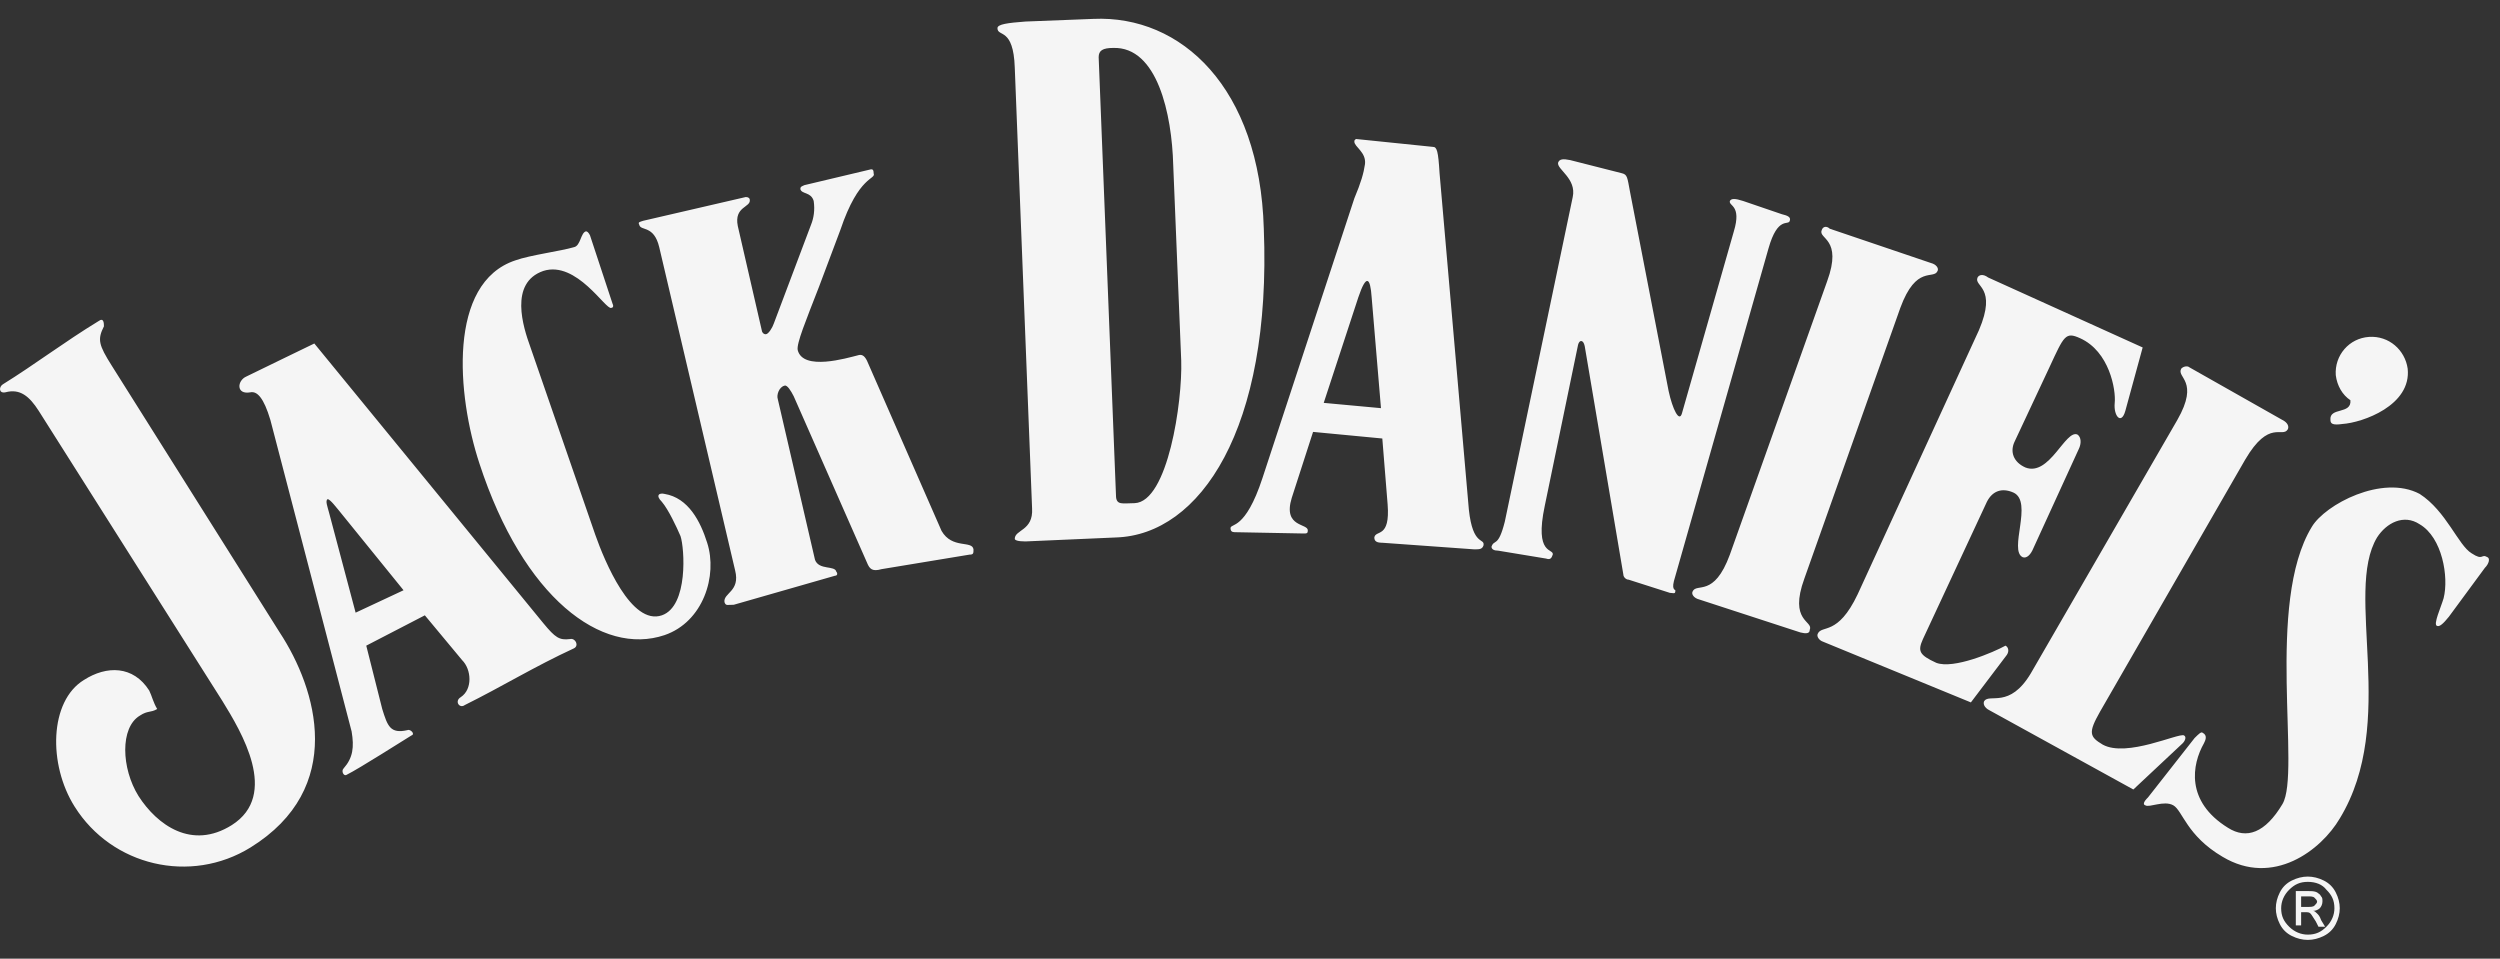 <svg width="133" height="51" viewBox="0 0 133 51" fill="none" xmlns="http://www.w3.org/2000/svg">
<rect x="0" y="0" width="133" height="51" fill="#333333" stroke="none"/>
<path d="M17.998 27.119L21.469 31.401L18.919 32.594L17.502 27.259C17.431 26.978 17.289 26.627 17.431 26.557C17.573 26.557 17.927 27.049 17.998 27.119ZM13.109 20.029C12.614 20.239 12.543 21.012 13.322 20.871C13.676 20.801 14.03 21.152 14.385 22.345L18.706 38.912C18.848 39.754 18.777 40.316 18.281 40.878C18.139 41.018 18.281 41.299 18.423 41.229C19.131 40.878 21.54 39.333 21.894 39.123C22.107 39.052 21.823 38.772 21.681 38.842C20.761 39.052 20.619 38.631 20.335 37.719L19.485 34.349L22.602 32.735L24.586 35.121C25.082 35.613 25.153 36.666 24.515 37.087C24.161 37.297 24.444 37.719 24.728 37.508C26.711 36.525 28.412 35.472 30.537 34.49C30.82 34.349 30.608 33.928 30.324 33.998C29.758 34.068 29.545 33.928 28.907 33.156L16.722 18.274C15.872 18.695 14.384 19.397 13.109 20.029ZM122.987 28.031C120.508 32.103 122.421 41.088 121.429 42.773C120.508 44.317 119.516 44.668 118.524 44.036C116.257 42.633 116.611 40.667 117.249 39.544C117.32 39.403 117.462 39.123 117.178 38.982C117.107 38.912 116.966 39.052 116.753 39.263L114.274 42.422C114.203 42.492 113.919 42.773 114.132 42.843C114.344 42.983 115.124 42.562 115.62 42.843C116.116 43.124 116.328 44.458 118.241 45.581C120.933 47.195 123.483 45.23 124.475 43.545C127.592 38.421 124.688 31.541 126.459 28.593C126.955 27.821 127.876 27.329 128.726 27.891C129.93 28.593 130.284 30.699 130.001 31.822C129.859 32.313 129.434 33.226 129.647 33.296C129.788 33.366 130.001 33.156 130.284 32.805L132.197 30.207C132.41 29.997 132.48 29.716 132.339 29.646C131.984 29.435 132.126 29.857 131.489 29.435C130.78 29.014 130.143 27.189 128.726 26.276C126.742 25.224 123.696 26.838 122.987 28.031ZM116.045 19.608C115.761 20.099 117.037 20.239 115.832 22.345L108.039 35.823C106.906 37.719 105.843 36.876 105.56 37.297C105.489 37.438 105.56 37.648 105.843 37.789L113.494 42.001L116.116 39.544C116.257 39.403 116.328 39.193 116.186 39.123C115.903 38.982 113.14 40.316 111.865 39.614C111.157 39.193 111.086 38.982 111.723 37.859L119.445 24.451C120.72 22.275 121.429 23.328 121.712 22.837C121.783 22.696 121.712 22.486 121.429 22.345L116.47 19.538C116.399 19.467 116.186 19.467 116.045 19.608ZM126.034 17.923C124.971 17.993 124.192 18.906 124.263 19.959C124.333 20.52 124.617 21.012 125.042 21.292C125.113 22.065 123.908 21.643 123.979 22.345C123.979 22.556 124.121 22.626 124.617 22.556C125.679 22.486 128.301 21.573 128.088 19.608C127.946 18.625 127.096 17.853 126.034 17.923ZM5.246 17.081C3.404 18.204 1.845 19.397 0.145 20.45C-0.067 20.59 -0.067 20.941 0.287 20.871C1.066 20.661 1.562 21.082 2.058 21.854L11.834 37.297C12.826 38.912 14.88 42.282 12.33 43.896C10.205 45.23 8.363 43.896 7.371 42.352C6.45 40.878 6.379 38.701 7.442 38.07C7.867 37.789 8.009 37.929 8.363 37.719C8.15 37.368 8.079 37.017 7.938 36.736C7.088 35.402 5.671 35.402 4.466 36.174C2.625 37.297 2.554 40.667 3.971 42.913C5.954 46.072 10.134 47.055 13.322 45.089C18.423 41.931 16.864 36.666 14.88 33.647L5.954 19.467C5.246 18.344 5.175 18.063 5.529 17.361C5.529 17.221 5.529 16.87 5.246 17.081ZM105.206 14.764C104.993 15.255 106.268 15.255 105.277 17.572L98.83 31.611C97.767 33.858 96.917 33.226 96.704 33.717C96.634 33.858 96.775 34.068 96.988 34.139L104.851 37.368L106.764 34.841C106.906 34.63 106.835 34.419 106.693 34.349C106.056 34.7 103.931 35.613 103.01 35.262C102.089 34.841 102.018 34.63 102.301 33.998L105.702 26.698C105.985 26.136 106.481 25.925 107.118 26.206C108.181 26.698 106.835 29.295 107.614 29.646C107.827 29.716 108.039 29.506 108.181 29.154L110.59 23.89C110.731 23.609 110.731 23.258 110.519 23.117C109.881 22.837 109.031 25.364 107.756 24.872C107.118 24.592 106.906 24.03 107.189 23.468L109.031 19.538C109.811 17.853 109.881 17.642 110.661 17.993C112.219 18.695 112.573 20.731 112.503 21.433C112.432 22.135 112.857 22.626 113.069 21.854L113.99 18.485L105.772 14.764C105.489 14.553 105.277 14.624 105.206 14.764ZM31.174 12.307C30.891 12.377 30.891 13.079 30.537 13.149C29.828 13.36 28.199 13.571 27.42 13.851C23.807 15.045 24.303 21.012 25.507 24.662C27.845 31.822 32.025 34.911 35.354 33.788C37.409 33.086 38.188 30.629 37.621 28.874C37.267 27.751 36.629 26.487 35.354 26.276C35.071 26.206 34.858 26.347 35.212 26.698C35.567 27.119 35.992 28.031 36.204 28.523C36.417 29.154 36.629 32.243 35.212 32.735C33.583 33.296 32.166 29.857 31.67 28.453L28.199 18.414C27.845 17.431 27.066 15.045 28.907 14.413C30.678 13.851 32.237 16.519 32.52 16.379C32.591 16.379 32.662 16.308 32.591 16.168L31.387 12.518C31.316 12.377 31.245 12.307 31.174 12.307ZM96.917 12.237C96.704 12.728 98.05 12.658 97.2 14.975L92.029 29.506C91.179 31.822 90.258 30.98 90.045 31.471C89.974 31.611 90.116 31.822 90.399 31.892L95.784 33.647C96.067 33.717 96.279 33.717 96.279 33.507C96.492 33.015 95.146 33.086 95.996 30.769L101.097 16.379C101.947 14.062 102.868 14.904 103.08 14.413C103.151 14.273 103.01 14.062 102.726 13.992L97.342 12.167C97.2 12.026 96.988 12.026 96.917 12.237ZM46.335 9.008L42.793 9.85C42.651 9.92 42.58 9.92 42.58 10.061C42.651 10.341 43.147 10.201 43.289 10.693C43.359 11.184 43.289 11.605 43.147 11.956L41.163 17.221C41.093 17.431 40.88 17.782 40.738 17.782C40.597 17.782 40.526 17.642 40.526 17.572L39.251 12.026C39.038 10.973 39.959 11.043 39.888 10.622C39.888 10.552 39.817 10.482 39.676 10.482L34.221 11.745C34.008 11.816 33.937 11.816 34.008 11.956C34.079 12.307 34.787 11.956 35.071 13.149L39.109 30.348C39.392 31.471 38.471 31.541 38.542 32.033C38.613 32.243 38.684 32.173 39.038 32.173L44.422 30.629C44.564 30.629 44.564 30.488 44.493 30.418C44.422 30.067 43.572 30.348 43.359 29.786L41.376 21.222C41.305 21.012 41.447 20.59 41.73 20.52C41.872 20.45 42.084 20.801 42.226 21.082L46.122 29.927C46.264 30.278 46.406 30.418 46.902 30.278L51.577 29.506C51.79 29.506 51.79 29.435 51.79 29.225C51.719 28.733 50.656 29.225 50.09 28.242L46.122 19.186C45.981 18.906 45.839 18.835 45.627 18.906C45.06 19.046 42.722 19.748 42.438 18.625C42.368 18.274 42.864 17.081 43.572 15.255L44.706 12.237C45.697 9.289 46.618 9.569 46.477 9.218C46.477 9.008 46.406 9.008 46.335 9.008ZM82.89 8.657C82.819 9.008 83.882 9.499 83.669 10.482L80.056 27.751C79.702 29.154 79.49 28.663 79.348 29.084C79.348 29.225 79.49 29.295 79.702 29.295L82.252 29.716C82.465 29.786 82.536 29.716 82.607 29.506C82.677 29.154 81.615 29.576 82.182 26.908L83.953 18.344C84.023 18.063 84.236 18.063 84.307 18.414L86.361 30.558C86.361 30.699 86.503 30.839 86.645 30.839L88.841 31.541C88.983 31.541 89.124 31.611 89.124 31.471C89.195 31.331 88.912 31.471 89.053 30.91L94.083 13.22C94.579 11.465 95.146 12.026 95.217 11.745C95.288 11.535 95.075 11.465 94.792 11.395L92.737 10.693C92.312 10.552 92.1 10.552 92.029 10.693C91.958 10.973 92.666 10.903 92.241 12.307L89.478 21.994C89.337 22.486 88.983 21.784 88.77 20.801L86.716 10.201C86.574 9.429 86.574 9.289 86.29 9.218L83.528 8.516C83.173 8.446 82.961 8.446 82.89 8.657ZM72.972 15.817L73.468 21.714L70.422 21.433L72.263 15.817C72.689 14.553 72.901 14.764 72.972 15.817ZM72.051 7.534C72.051 7.814 72.689 8.095 72.618 8.727C72.547 9.218 72.405 9.71 72.051 10.552L67.163 25.434C66.242 28.242 65.463 27.821 65.463 28.102C65.463 28.242 65.533 28.312 65.675 28.312L69.359 28.382C69.501 28.382 69.572 28.382 69.572 28.242C69.642 27.821 68.225 28.102 68.721 26.487L69.855 22.977L73.539 23.328L73.822 26.838C73.964 28.663 73.184 28.172 73.114 28.593C73.114 28.804 73.255 28.874 73.539 28.874L78.427 29.225C78.71 29.225 78.852 29.225 78.923 29.014C78.994 28.593 78.356 29.084 78.144 27.119L76.585 9.218C76.514 8.025 76.443 7.814 76.231 7.814L72.122 7.393C72.122 7.463 72.051 7.393 72.051 7.534ZM62.416 8.797L62.841 19.186C62.912 21.363 62.133 26.698 60.362 26.768C59.724 26.768 59.37 26.908 59.37 26.347L58.449 3.041C58.449 2.69 58.662 2.55 59.228 2.55C61.566 2.479 62.346 6.059 62.416 8.797ZM58.166 1.005L54.553 1.146C53.632 1.216 53.065 1.286 53.065 1.497C53.065 1.988 53.915 1.426 53.986 3.603L54.907 27.049C54.978 28.242 53.986 28.172 53.986 28.663C53.986 28.733 54.128 28.804 54.553 28.804L59.37 28.593C63.833 28.453 67.659 22.837 67.234 12.167C67.021 4.656 62.841 0.795 58.166 1.005Z" fill="#F5F5F5"/>
<path d="M122.774 46.634C123.058 46.634 123.341 46.704 123.625 46.844C123.908 46.985 124.12 47.195 124.262 47.476C124.404 47.757 124.475 48.038 124.475 48.319C124.475 48.599 124.404 48.88 124.262 49.161C124.12 49.442 123.908 49.652 123.625 49.793C123.341 49.933 123.058 50.003 122.774 50.003C122.491 50.003 122.208 49.933 121.924 49.793C121.641 49.652 121.428 49.442 121.287 49.161C121.145 48.88 121.074 48.599 121.074 48.319C121.074 48.038 121.145 47.757 121.287 47.476C121.428 47.195 121.641 46.985 121.924 46.844C122.208 46.704 122.491 46.634 122.774 46.634ZM122.774 46.915C122.349 46.915 122.066 47.055 121.783 47.336C121.499 47.617 121.358 47.968 121.358 48.319C121.358 48.74 121.499 49.02 121.783 49.301C122.066 49.582 122.42 49.722 122.774 49.722C123.2 49.722 123.483 49.582 123.766 49.301C124.05 49.02 124.191 48.669 124.191 48.319C124.191 47.897 124.05 47.617 123.766 47.336C123.554 47.055 123.2 46.915 122.774 46.915ZM122.42 49.231H122.137V47.406H122.774C122.987 47.406 123.129 47.406 123.27 47.476C123.341 47.546 123.412 47.546 123.483 47.687C123.554 47.757 123.554 47.827 123.554 47.968C123.554 48.108 123.483 48.248 123.412 48.319C123.341 48.389 123.199 48.459 123.058 48.459C123.129 48.459 123.2 48.529 123.27 48.599C123.341 48.669 123.412 48.74 123.483 48.95L123.695 49.301H123.341L123.2 49.02C123.058 48.81 122.987 48.669 122.916 48.599C122.845 48.529 122.774 48.529 122.633 48.529H122.42V49.231ZM122.42 47.687V48.248H122.774C122.916 48.248 123.058 48.248 123.129 48.178C123.2 48.108 123.27 48.038 123.27 47.968C123.27 47.897 123.2 47.827 123.129 47.757C123.058 47.687 122.916 47.687 122.774 47.687H122.42Z" fill="#F5F5F5"/>
</svg>
